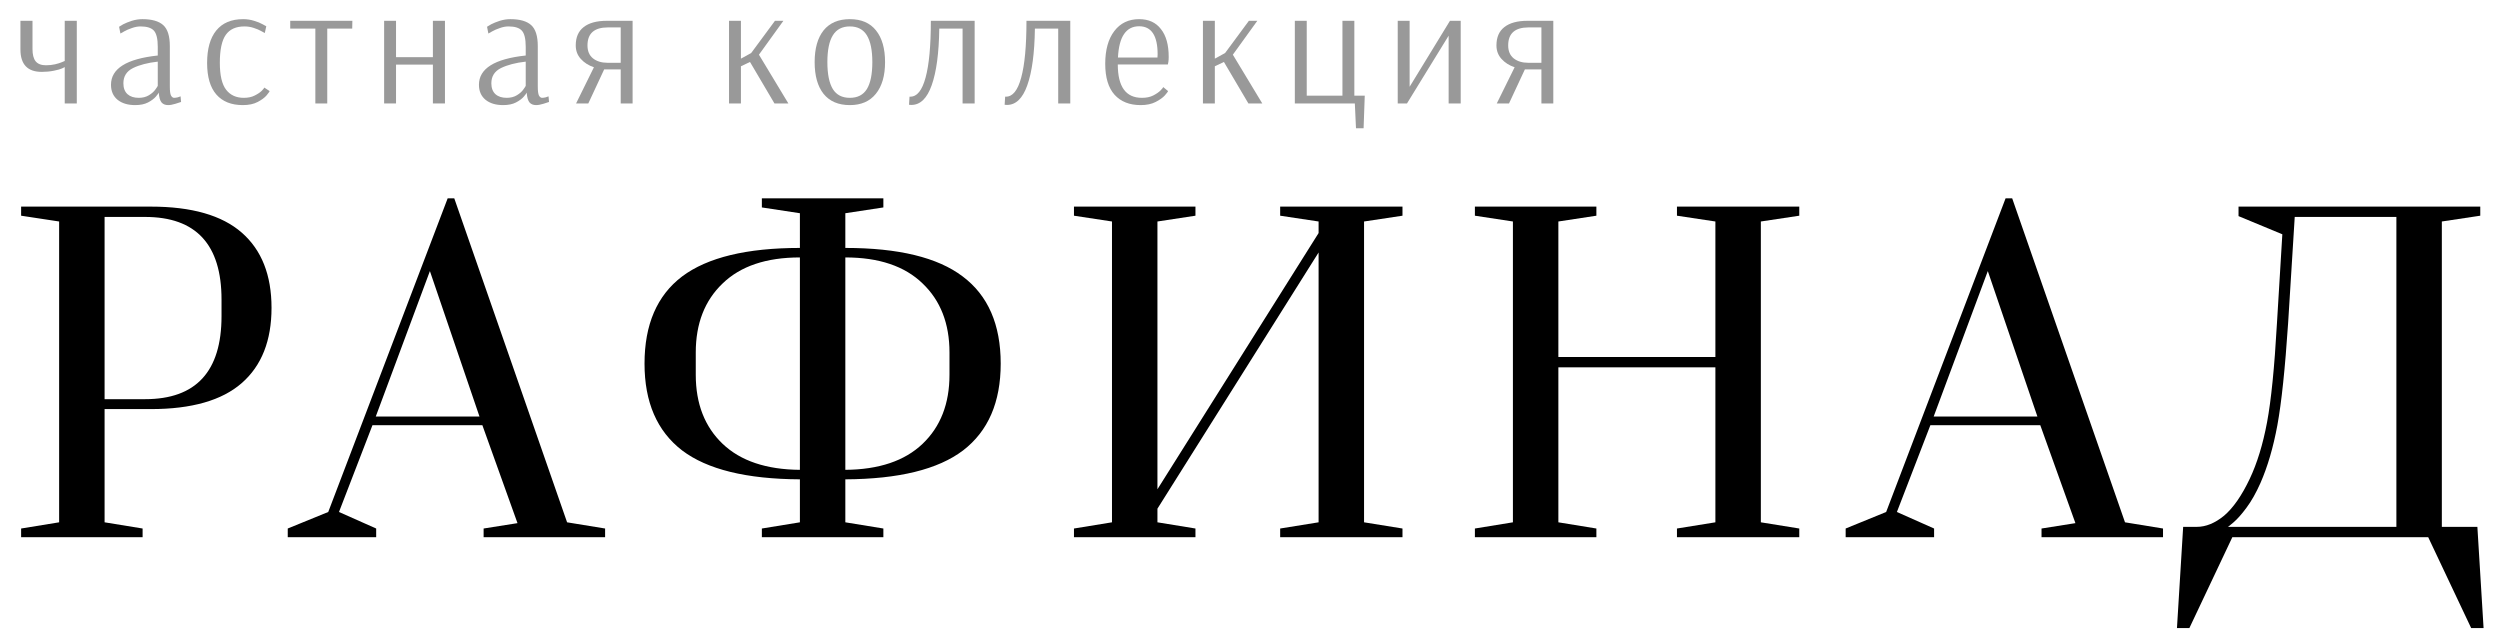 <?xml version="1.0" encoding="UTF-8"?> <svg xmlns="http://www.w3.org/2000/svg" width="121" height="31" viewBox="0 0 121 31" fill="none"><path d="M1.022 25.58L2.862 25.28V10.72L1.022 10.44V10H7.302C9.275 10 10.742 10.42 11.702 11.26C12.662 12.1 13.142 13.313 13.142 14.9C13.142 16.487 12.662 17.7 11.702 18.54C10.742 19.38 9.275 19.8 7.302 19.8H5.062V25.28L6.902 25.58V26H1.022V25.58ZM7.022 19.32C9.488 19.32 10.722 17.98 10.722 15.3V14.5C10.722 11.833 9.488 10.5 7.022 10.5H5.062V19.32H7.022Z" fill="black"></path><path d="M13.927 26V25.58L15.887 24.78L21.667 9.6H21.987L27.447 25.28L29.287 25.58V26H23.407V25.58L25.047 25.32L23.347 20.58H18.027L16.407 24.78L18.207 25.58V26H13.927ZM18.187 20.16H23.207L20.807 13.12L18.187 20.16Z" fill="black"></path><path d="M36.874 25.58L38.715 25.28V23.2C36.128 23.187 34.228 22.72 33.014 21.8C31.801 20.867 31.195 19.467 31.195 17.6C31.195 15.707 31.801 14.3 33.014 13.38C34.241 12.46 36.141 12 38.715 12V10.32L36.874 10.04V9.6H42.755V10.04L40.914 10.32V12C43.488 12 45.381 12.46 46.594 13.38C47.821 14.3 48.434 15.707 48.434 17.6C48.434 19.467 47.828 20.867 46.614 21.8C45.401 22.72 43.501 23.187 40.914 23.2V25.28L42.755 25.58V26H36.874V25.58ZM38.715 12.46C37.088 12.46 35.841 12.88 34.974 13.72C34.108 14.547 33.675 15.66 33.675 17.06V18.14C33.675 19.54 34.108 20.653 34.974 21.48C35.841 22.307 37.088 22.727 38.715 22.74V12.46ZM40.914 22.74C42.541 22.727 43.788 22.307 44.654 21.48C45.521 20.653 45.955 19.54 45.955 18.14V17.06C45.955 15.66 45.521 14.547 44.654 13.72C43.788 12.88 42.541 12.46 40.914 12.46V22.74Z" fill="black"></path><path d="M51.98 26V25.58L53.82 25.28V10.72L51.98 10.44V10H57.86V10.44L56.02 10.72V23.68L63.82 11.28V10.72L61.96 10.44V10H67.88V10.44L66.02 10.72V25.28L67.88 25.58V26H61.96V25.58L63.82 25.28V12.22L56.02 24.62V25.28L57.86 25.58V26H51.98Z" fill="black"></path><path d="M71.385 26V25.58L73.225 25.28V10.72L71.385 10.44V10H77.265V10.44L75.425 10.72V17.28H83.025V10.72L81.165 10.44V10H87.085V10.44L85.225 10.72V25.28L87.085 25.58V26H81.165V25.58L83.025 25.28V17.78H75.425V25.28L77.265 25.58V26H71.385Z" fill="black"></path><path d="M89.33 26V25.58L91.29 24.78L97.07 9.6H97.39L102.85 25.28L104.69 25.58V26H98.81V25.58L100.45 25.32L98.75 20.58H93.43L91.81 24.78L93.61 25.58V26H89.33ZM93.59 20.16H98.61L96.21 13.12L93.59 20.16Z" fill="black"></path><path d="M105.665 25.5H106.325C106.765 25.5 107.205 25.32 107.645 24.96C108.085 24.587 108.498 23.993 108.885 23.18C109.245 22.42 109.525 21.507 109.725 20.44C109.925 19.373 110.085 17.773 110.205 15.64L110.465 11.34L108.345 10.46V10H120.045V10.44L118.185 10.72V25.5H119.905L120.205 30.4H119.605L117.525 26H108.045L105.965 30.4H105.365L105.665 25.5ZM115.985 25.5V10.5H111.065L110.745 15.64C110.598 17.84 110.425 19.487 110.225 20.58C110.025 21.66 109.751 22.593 109.405 23.38C109.191 23.86 108.965 24.26 108.725 24.58C108.498 24.887 108.291 25.12 108.105 25.28C107.918 25.44 107.825 25.513 107.825 25.5H115.985Z" fill="black"></path><path d="M3.133 3.247C3.127 3.247 3.085 3.269 3.005 3.311C2.925 3.349 2.791 3.386 2.605 3.423C2.418 3.461 2.223 3.479 2.021 3.479C1.333 3.479 0.989 3.117 0.989 2.391V1.007H1.573V2.375C1.573 2.642 1.623 2.839 1.725 2.967C1.831 3.095 1.997 3.159 2.221 3.159C2.386 3.159 2.535 3.143 2.669 3.111C2.802 3.079 2.906 3.047 2.981 3.015C3.061 2.983 3.111 2.962 3.133 2.951V1.007H3.717V5.007H3.133V3.247Z" fill="black" fill-opacity="0.4"></path><path d="M6.54 5.087C6.188 5.087 5.905 5.002 5.692 4.831C5.478 4.655 5.372 4.413 5.372 4.103C5.372 3.319 6.126 2.847 7.636 2.687V2.263C7.636 1.885 7.574 1.626 7.452 1.487C7.329 1.349 7.113 1.279 6.804 1.279C6.665 1.279 6.524 1.306 6.38 1.359C6.236 1.407 6.113 1.461 6.012 1.519C5.916 1.573 5.854 1.607 5.828 1.623L5.764 1.295C5.79 1.274 5.857 1.234 5.964 1.175C6.076 1.117 6.214 1.061 6.38 1.007C6.55 0.954 6.721 0.927 6.892 0.927C7.35 0.927 7.686 1.023 7.9 1.215C8.113 1.407 8.22 1.746 8.22 2.231V4.191C8.22 4.405 8.238 4.549 8.276 4.623C8.318 4.698 8.369 4.735 8.428 4.735C8.476 4.735 8.534 4.727 8.604 4.711C8.673 4.69 8.718 4.674 8.74 4.663L8.764 4.935C8.721 4.951 8.63 4.981 8.492 5.023C8.353 5.066 8.236 5.087 8.14 5.087C8.001 5.087 7.894 5.045 7.82 4.959C7.745 4.869 7.7 4.711 7.684 4.487H7.676C7.676 4.509 7.633 4.57 7.548 4.671C7.462 4.773 7.334 4.869 7.164 4.959C6.998 5.045 6.79 5.087 6.54 5.087ZM6.716 4.735C6.908 4.735 7.073 4.693 7.212 4.607C7.35 4.522 7.454 4.429 7.524 4.327C7.598 4.226 7.636 4.167 7.636 4.151V2.983C7.15 3.037 6.75 3.141 6.436 3.295C6.126 3.45 5.972 3.695 5.972 4.031C5.972 4.261 6.038 4.437 6.172 4.559C6.305 4.677 6.486 4.735 6.716 4.735Z" fill="black" fill-opacity="0.4"></path><path d="M11.752 5.087C11.197 5.087 10.771 4.917 10.472 4.575C10.174 4.234 10.024 3.725 10.024 3.047C10.024 2.365 10.171 1.842 10.464 1.479C10.763 1.111 11.197 0.927 11.768 0.927C11.955 0.927 12.131 0.954 12.296 1.007C12.461 1.055 12.6 1.111 12.712 1.175C12.829 1.234 12.888 1.266 12.888 1.271L12.816 1.599C12.795 1.583 12.736 1.551 12.64 1.503C12.55 1.45 12.43 1.399 12.28 1.351C12.136 1.303 11.987 1.279 11.832 1.279C11.421 1.279 11.12 1.415 10.928 1.687C10.736 1.959 10.64 2.41 10.64 3.039C10.64 3.647 10.742 4.082 10.944 4.343C11.147 4.605 11.432 4.735 11.8 4.735C12.008 4.735 12.184 4.698 12.328 4.623C12.477 4.549 12.592 4.471 12.672 4.391C12.752 4.306 12.792 4.255 12.792 4.239L13.048 4.407C13.048 4.429 13 4.498 12.904 4.615C12.808 4.727 12.664 4.834 12.472 4.935C12.28 5.037 12.04 5.087 11.752 5.087Z" fill="black" fill-opacity="0.4"></path><path d="M15.263 5.007V1.383H14.047V1.007H17.055L17.047 1.383H15.839V5.007H15.263Z" fill="black" fill-opacity="0.4"></path><path d="M18.592 5.007V1.007H19.168V2.767H20.952V1.007H21.536V5.007H20.952V3.127H19.168V5.007H18.592Z" fill="black" fill-opacity="0.4"></path><path d="M24.349 5.087C23.997 5.087 23.714 5.002 23.501 4.831C23.288 4.655 23.181 4.413 23.181 4.103C23.181 3.319 23.936 2.847 25.445 2.687V2.263C25.445 1.885 25.384 1.626 25.261 1.487C25.138 1.349 24.922 1.279 24.613 1.279C24.474 1.279 24.333 1.306 24.189 1.359C24.045 1.407 23.922 1.461 23.821 1.519C23.725 1.573 23.664 1.607 23.637 1.623L23.573 1.295C23.6 1.274 23.666 1.234 23.773 1.175C23.885 1.117 24.024 1.061 24.189 1.007C24.36 0.954 24.53 0.927 24.701 0.927C25.16 0.927 25.496 1.023 25.709 1.215C25.922 1.407 26.029 1.746 26.029 2.231V4.191C26.029 4.405 26.048 4.549 26.085 4.623C26.128 4.698 26.178 4.735 26.237 4.735C26.285 4.735 26.344 4.727 26.413 4.711C26.482 4.69 26.528 4.674 26.549 4.663L26.573 4.935C26.53 4.951 26.44 4.981 26.301 5.023C26.162 5.066 26.045 5.087 25.949 5.087C25.81 5.087 25.704 5.045 25.629 4.959C25.554 4.869 25.509 4.711 25.493 4.487H25.485C25.485 4.509 25.442 4.57 25.357 4.671C25.272 4.773 25.144 4.869 24.973 4.959C24.808 5.045 24.6 5.087 24.349 5.087ZM24.525 4.735C24.717 4.735 24.882 4.693 25.021 4.607C25.16 4.522 25.264 4.429 25.333 4.327C25.408 4.226 25.445 4.167 25.445 4.151V2.983C24.96 3.037 24.56 3.141 24.245 3.295C23.936 3.45 23.781 3.695 23.781 4.031C23.781 4.261 23.848 4.437 23.981 4.559C24.114 4.677 24.296 4.735 24.525 4.735Z" fill="black" fill-opacity="0.4"></path><path d="M28.746 3.255C28.49 3.17 28.279 3.037 28.114 2.855C27.948 2.674 27.866 2.455 27.866 2.199C27.866 1.805 27.994 1.509 28.25 1.311C28.506 1.109 28.879 1.007 29.37 1.007H30.618V5.007H30.042V3.359H29.242L28.474 5.007H27.882L28.746 3.255ZM30.042 3.039V1.327H29.418C28.762 1.327 28.434 1.618 28.434 2.199C28.434 2.471 28.522 2.679 28.698 2.823C28.879 2.967 29.114 3.039 29.402 3.039H30.042Z" fill="black" fill-opacity="0.4"></path><path d="M35.285 5.007V1.007H35.861V2.839L36.356 2.567L37.508 1.007H37.916L36.733 2.647L38.157 5.007H37.484L36.3 2.999L35.861 3.207V5.007H35.285Z" fill="black" fill-opacity="0.4"></path><path d="M41.133 5.087C40.578 5.087 40.154 4.906 39.861 4.543C39.573 4.181 39.429 3.669 39.429 3.007C39.429 2.346 39.573 1.834 39.861 1.471C40.154 1.109 40.578 0.927 41.133 0.927C41.688 0.927 42.109 1.109 42.397 1.471C42.69 1.834 42.837 2.346 42.837 3.007C42.837 3.663 42.688 4.175 42.389 4.543C42.096 4.906 41.677 5.087 41.133 5.087ZM41.133 4.735C41.506 4.735 41.781 4.594 41.957 4.311C42.133 4.023 42.221 3.589 42.221 3.007C42.221 2.431 42.133 1.999 41.957 1.711C41.781 1.423 41.506 1.279 41.133 1.279C40.76 1.279 40.485 1.423 40.309 1.711C40.133 1.994 40.045 2.426 40.045 3.007C40.045 3.589 40.133 4.023 40.309 4.311C40.485 4.594 40.76 4.735 41.133 4.735Z" fill="black" fill-opacity="0.4"></path><path d="M44.109 5.079C44.061 5.079 44.023 5.077 43.997 5.071L44.021 4.679H44.061C44.386 4.679 44.631 4.373 44.797 3.759C44.967 3.141 45.053 2.223 45.053 1.007H47.173V5.007H46.589V1.383H45.461C45.445 2.573 45.322 3.487 45.093 4.127C44.869 4.762 44.541 5.079 44.109 5.079Z" fill="black" fill-opacity="0.4"></path><path d="M48.737 5.079C48.689 5.079 48.651 5.077 48.625 5.071L48.649 4.679H48.689C49.014 4.679 49.26 4.373 49.425 3.759C49.596 3.141 49.681 2.223 49.681 1.007H51.801V5.007H51.217V1.383H50.089C50.073 2.573 49.95 3.487 49.721 4.127C49.497 4.762 49.169 5.079 48.737 5.079Z" fill="black" fill-opacity="0.4"></path><path d="M55.205 5.087C54.672 5.087 54.253 4.922 53.949 4.591C53.645 4.255 53.493 3.754 53.493 3.087C53.493 2.415 53.64 1.887 53.933 1.503C54.226 1.119 54.626 0.927 55.133 0.927C55.592 0.927 55.944 1.087 56.189 1.407C56.44 1.722 56.565 2.17 56.565 2.751C56.565 2.853 56.56 2.935 56.549 2.999C56.538 3.063 56.53 3.103 56.525 3.119H54.101C54.101 4.197 54.49 4.735 55.269 4.735C55.482 4.735 55.664 4.698 55.813 4.623C55.968 4.543 56.088 4.461 56.173 4.375C56.258 4.285 56.301 4.231 56.301 4.215L56.533 4.407C56.533 4.429 56.482 4.498 56.381 4.615C56.28 4.727 56.13 4.834 55.933 4.935C55.736 5.037 55.493 5.087 55.205 5.087ZM56.021 2.783L56.029 2.631C56.029 1.725 55.73 1.271 55.133 1.271C54.818 1.271 54.576 1.397 54.405 1.647C54.234 1.893 54.136 2.271 54.109 2.783H56.021Z" fill="black" fill-opacity="0.4"></path><path d="M58.222 5.007V1.007H58.798V2.839L59.294 2.567L60.446 1.007H60.854L59.67 2.647L61.094 5.007H60.422L59.238 2.999L58.798 3.207V5.007H58.222Z" fill="black" fill-opacity="0.4"></path><path d="M65.63 6.207L65.574 5.007H62.67V1.007H63.246V4.631H64.974V1.007H65.55V4.631H66.054L65.998 6.207H65.63Z" fill="black" fill-opacity="0.4"></path><path d="M67.65 5.007V1.007H68.226V4.199L70.178 1.007H70.698V5.007H70.114V1.727L68.098 5.007H67.65Z" fill="black" fill-opacity="0.4"></path><path d="M73.308 3.255C73.052 3.17 72.841 3.037 72.676 2.855C72.511 2.674 72.428 2.455 72.428 2.199C72.428 1.805 72.556 1.509 72.812 1.311C73.068 1.109 73.441 1.007 73.932 1.007H75.18V5.007H74.604V3.359H73.804L73.036 5.007H72.444L73.308 3.255ZM74.604 3.039V1.327H73.98C73.324 1.327 72.996 1.618 72.996 2.199C72.996 2.471 73.084 2.679 73.26 2.823C73.441 2.967 73.676 3.039 73.964 3.039H74.604Z" fill="black" fill-opacity="0.4"></path></svg> 